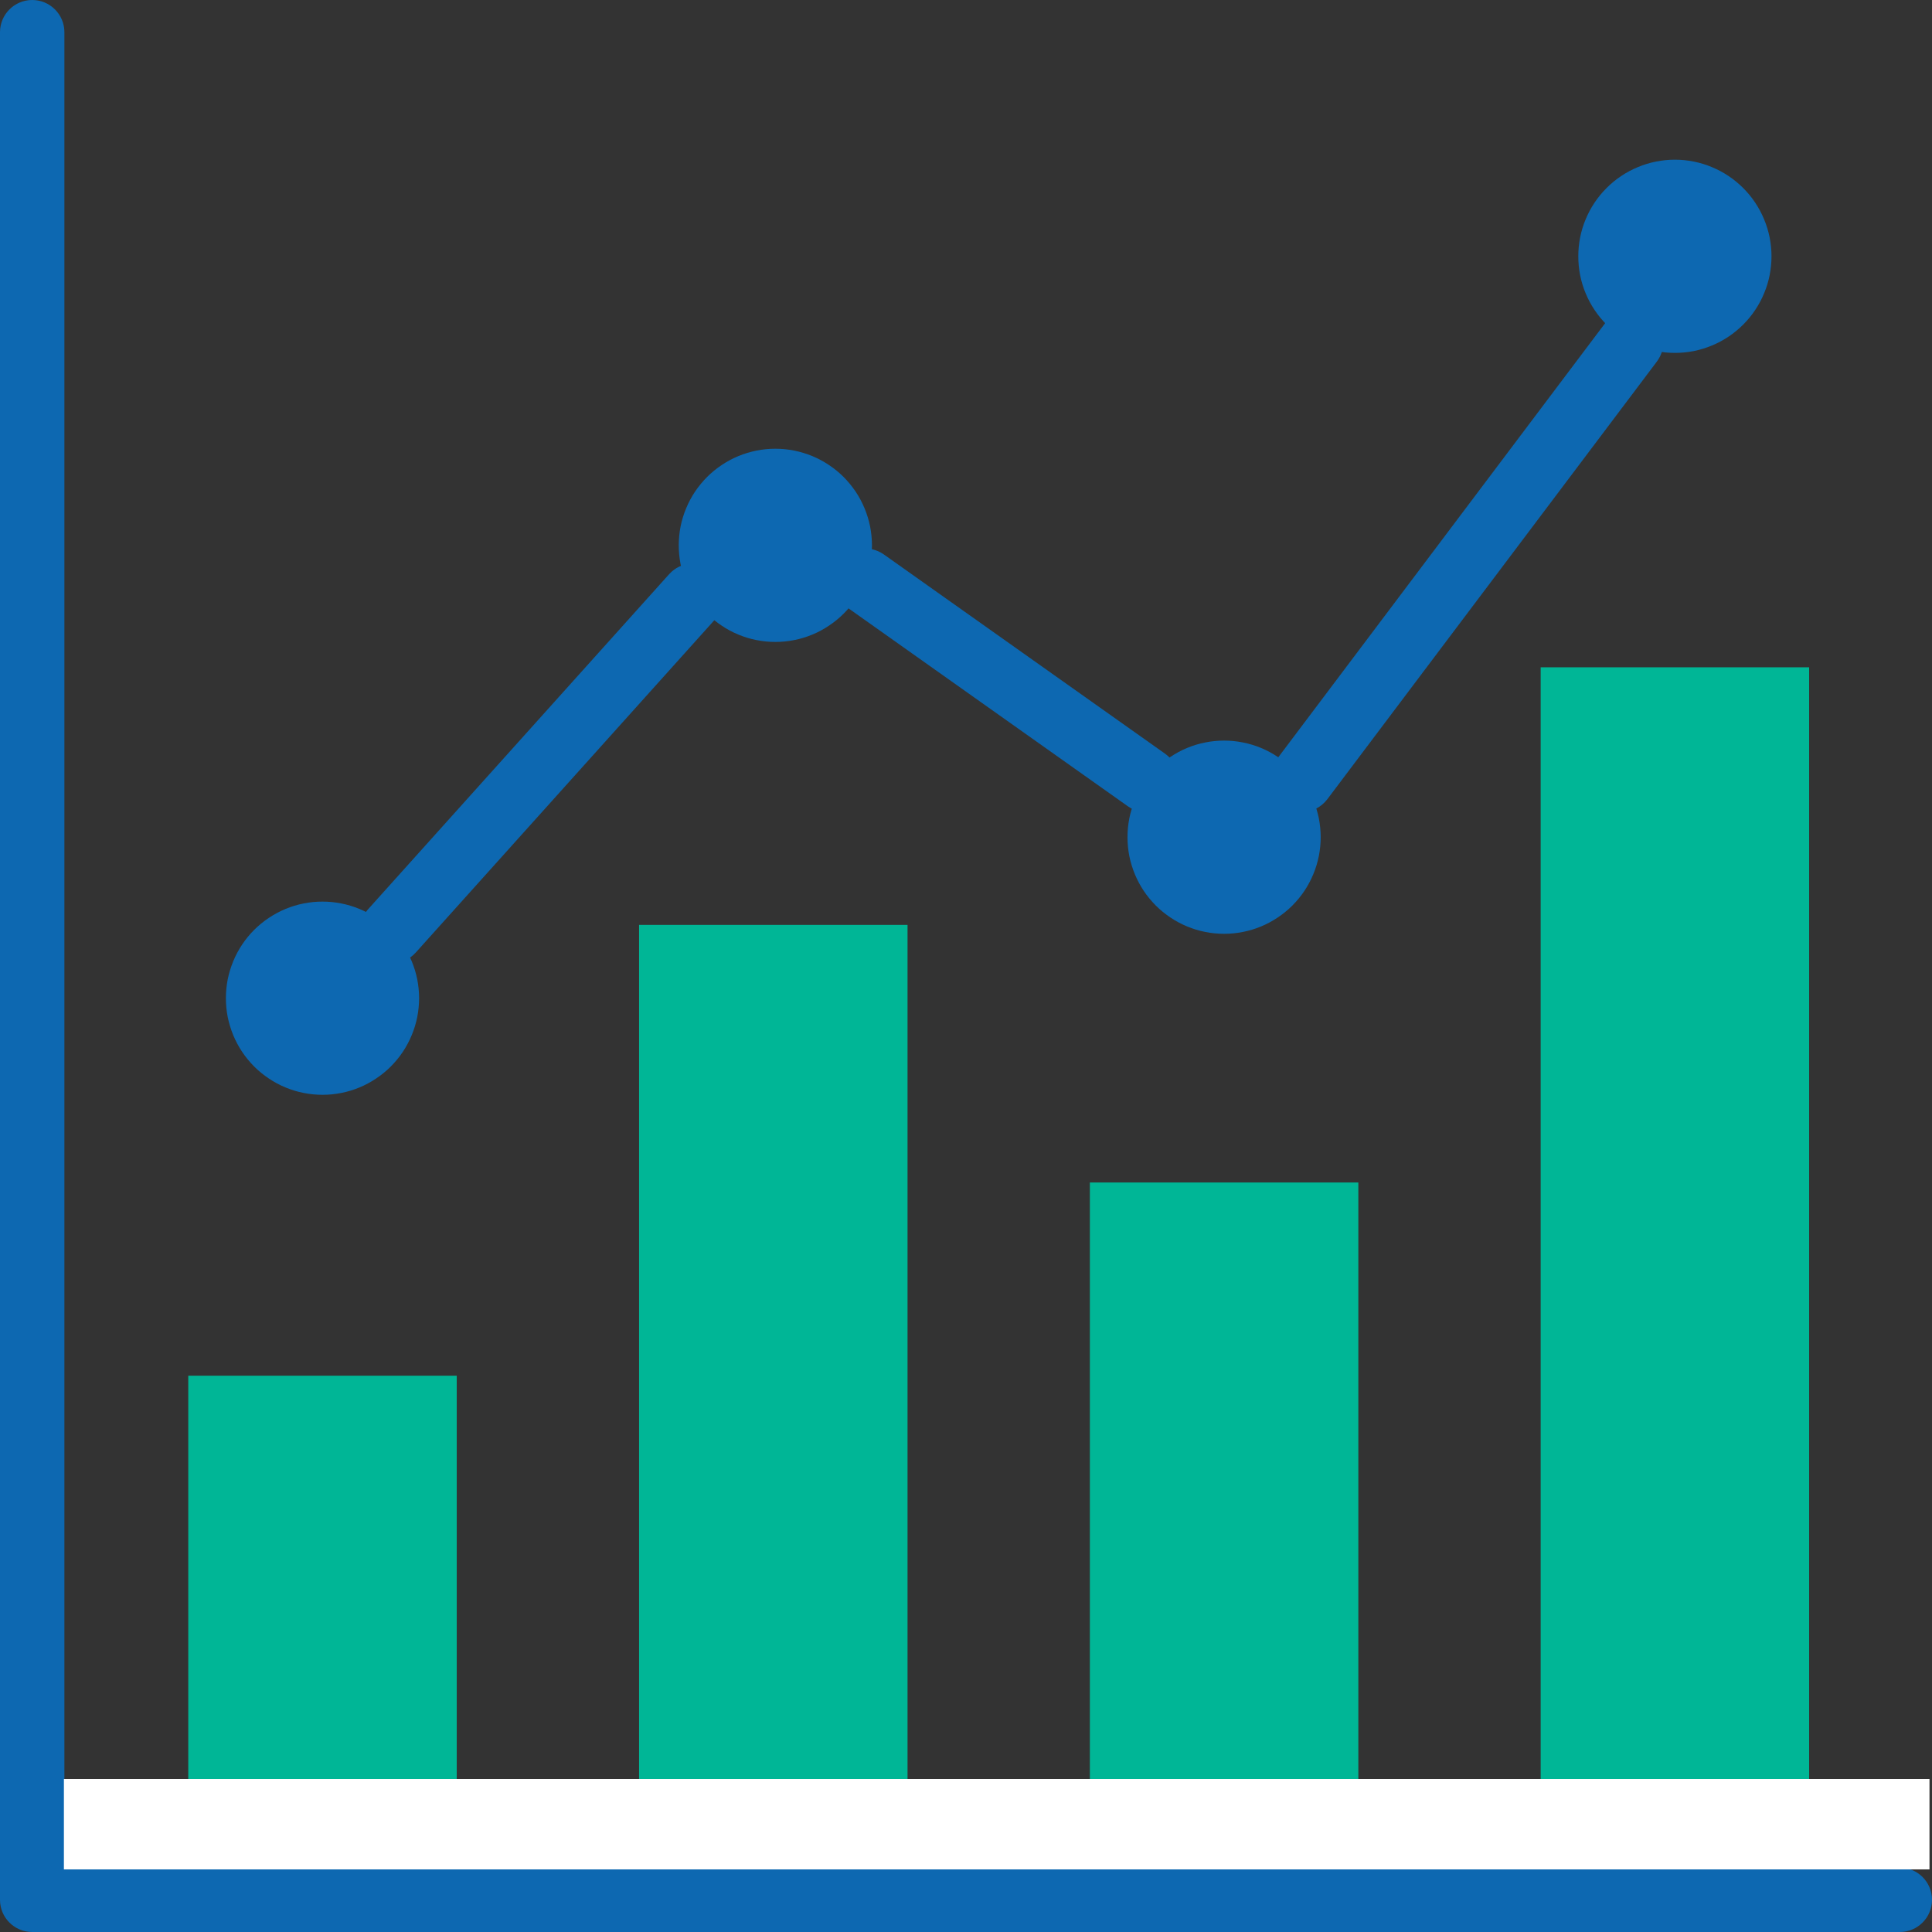 <svg xmlns="http://www.w3.org/2000/svg" xmlns:xlink="http://www.w3.org/1999/xlink" width="200" zoomAndPan="magnify" viewBox="0 0 150 150" height="200" preserveAspectRatio="xMidYMid meet" version="1.0"><rect x="0" y="0" width="150" height="150" fill="#333333" stroke="none"/><defs><clipPath id="9840120d9e"><path d="M 4.961 138.121 L 150 138.121 L 150 145.141 L 4.961 145.141 Z M 4.961 138.121 " clip-rule="nonzero"/></clipPath></defs><path fill="#00b696" d="M 49.617 71.809 L 70.461 71.809 L 70.461 147.5 L 49.617 147.5 Z M 49.617 71.809 " fill-opacity="1" fill-rule="nonzero"/><path fill="#00b696" d="M 14.617 106.809 L 35.461 106.809 L 35.461 147.5 L 14.617 147.5 Z M 14.617 106.809 " fill-opacity="1" fill-rule="nonzero"/><path fill="#00b696" d="M 84.617 91.809 L 105.461 91.809 L 105.461 147.5 L 84.617 147.5 Z M 84.617 91.809 " fill-opacity="1" fill-rule="nonzero"/><path fill="#00b696" d="M 119.617 51.809 L 140.461 51.809 L 140.461 147.5 L 119.617 147.5 Z M 119.617 51.809 " fill-opacity="1" fill-rule="nonzero"/><path fill="#0d68b1" d="M 147.5 145 L 5 145 L 5 2.5 C 5 1.117 3.879 0 2.5 0 C 1.121 0 0 1.117 0 2.5 L 0 147.5 C 0 148.883 1.121 150 2.5 150 L 147.5 150 C 148.879 150 150 148.883 150 147.5 C 150 146.117 148.879 145 147.5 145 Z M 147.5 145 " fill-opacity="1" fill-rule="nonzero"/><path fill="#0d68b1" d="M 32.539 77.5 C 32.539 77.992 32.488 78.48 32.395 78.965 C 32.297 79.445 32.156 79.914 31.965 80.371 C 31.777 80.824 31.547 81.258 31.273 81.668 C 31 82.078 30.688 82.453 30.34 82.805 C 29.992 83.152 29.613 83.461 29.203 83.734 C 28.793 84.008 28.363 84.242 27.906 84.43 C 27.453 84.617 26.984 84.762 26.5 84.855 C 26.02 84.953 25.531 85 25.039 85 C 24.547 85 24.059 84.953 23.574 84.855 C 23.09 84.762 22.621 84.617 22.168 84.43 C 21.711 84.242 21.281 84.008 20.871 83.734 C 20.461 83.461 20.082 83.152 19.734 82.805 C 19.387 82.453 19.074 82.078 18.801 81.668 C 18.527 81.258 18.297 80.824 18.109 80.371 C 17.922 79.914 17.777 79.445 17.68 78.965 C 17.586 78.48 17.539 77.992 17.539 77.5 C 17.539 77.008 17.586 76.52 17.68 76.035 C 17.777 75.555 17.922 75.086 18.109 74.629 C 18.297 74.176 18.527 73.742 18.801 73.332 C 19.074 72.922 19.387 72.543 19.734 72.195 C 20.082 71.848 20.461 71.539 20.871 71.266 C 21.281 70.992 21.711 70.758 22.168 70.57 C 22.621 70.383 23.09 70.238 23.574 70.145 C 24.059 70.047 24.547 70 25.039 70 C 25.531 70 26.02 70.047 26.5 70.145 C 26.984 70.238 27.453 70.383 27.906 70.57 C 28.363 70.758 28.793 70.992 29.203 71.266 C 29.613 71.539 29.992 71.848 30.34 72.195 C 30.688 72.543 31 72.922 31.273 73.332 C 31.547 73.742 31.777 74.176 31.965 74.629 C 32.156 75.086 32.297 75.555 32.395 76.035 C 32.488 76.52 32.539 77.008 32.539 77.5 Z M 32.539 77.5 " fill-opacity="1" fill-rule="nonzero"/><path fill="#0d68b1" d="M 102.539 65 C 102.539 65.492 102.488 65.98 102.395 66.465 C 102.297 66.945 102.156 67.414 101.965 67.871 C 101.777 68.324 101.547 68.758 101.273 69.168 C 101 69.578 100.688 69.953 100.34 70.305 C 99.992 70.652 99.613 70.961 99.203 71.234 C 98.793 71.508 98.363 71.742 97.906 71.93 C 97.453 72.117 96.984 72.262 96.5 72.355 C 96.02 72.453 95.531 72.5 95.039 72.5 C 94.547 72.5 94.059 72.453 93.574 72.355 C 93.09 72.262 92.621 72.117 92.168 71.93 C 91.711 71.742 91.281 71.508 90.871 71.234 C 90.461 70.961 90.082 70.652 89.734 70.305 C 89.387 69.953 89.074 69.578 88.801 69.168 C 88.527 68.758 88.297 68.324 88.109 67.871 C 87.922 67.414 87.777 66.945 87.68 66.465 C 87.586 65.98 87.539 65.492 87.539 65 C 87.539 64.508 87.586 64.02 87.68 63.535 C 87.777 63.055 87.922 62.586 88.109 62.129 C 88.297 61.676 88.527 61.242 88.801 60.832 C 89.074 60.422 89.387 60.043 89.734 59.695 C 90.082 59.348 90.461 59.039 90.871 58.766 C 91.281 58.492 91.711 58.258 92.168 58.07 C 92.621 57.883 93.09 57.738 93.574 57.645 C 94.059 57.547 94.547 57.5 95.039 57.5 C 95.531 57.5 96.02 57.547 96.5 57.645 C 96.984 57.738 97.453 57.883 97.906 58.07 C 98.363 58.258 98.793 58.492 99.203 58.766 C 99.613 59.039 99.992 59.348 100.34 59.695 C 100.688 60.043 101 60.422 101.273 60.832 C 101.547 61.242 101.777 61.676 101.965 62.129 C 102.156 62.586 102.297 63.055 102.395 63.535 C 102.488 64.02 102.539 64.508 102.539 65 Z M 102.539 65 " fill-opacity="1" fill-rule="nonzero"/><path fill="#0d68b1" d="M 67.699 42.34 C 67.699 42.832 67.648 43.32 67.555 43.805 C 67.457 44.285 67.316 44.754 67.125 45.211 C 66.938 45.664 66.707 46.098 66.434 46.508 C 66.16 46.918 65.848 47.297 65.5 47.645 C 65.152 47.992 64.773 48.301 64.363 48.574 C 63.953 48.852 63.523 49.082 63.066 49.27 C 62.613 49.457 62.145 49.602 61.66 49.695 C 61.176 49.793 60.691 49.84 60.199 49.84 C 59.703 49.84 59.219 49.793 58.734 49.695 C 58.25 49.602 57.781 49.457 57.328 49.27 C 56.871 49.082 56.441 48.852 56.031 48.574 C 55.621 48.301 55.242 47.992 54.895 47.645 C 54.547 47.297 54.234 46.918 53.961 46.508 C 53.688 46.098 53.457 45.664 53.27 45.211 C 53.078 44.754 52.938 44.285 52.84 43.805 C 52.746 43.32 52.699 42.832 52.699 42.34 C 52.699 41.848 52.746 41.359 52.84 40.875 C 52.938 40.395 53.078 39.926 53.27 39.469 C 53.457 39.016 53.688 38.582 53.961 38.172 C 54.234 37.766 54.547 37.387 54.895 37.035 C 55.242 36.688 55.621 36.379 56.031 36.105 C 56.441 35.832 56.871 35.598 57.328 35.41 C 57.781 35.223 58.25 35.082 58.734 34.984 C 59.219 34.887 59.703 34.84 60.199 34.84 C 60.691 34.84 61.176 34.887 61.66 34.984 C 62.145 35.082 62.613 35.223 63.066 35.41 C 63.523 35.598 63.953 35.832 64.363 36.105 C 64.773 36.379 65.152 36.688 65.5 37.035 C 65.848 37.387 66.16 37.766 66.434 38.172 C 66.707 38.582 66.938 39.016 67.125 39.469 C 67.316 39.926 67.457 40.395 67.555 40.875 C 67.648 41.359 67.699 41.848 67.699 42.34 Z M 67.699 42.34 " fill-opacity="1" fill-rule="nonzero"/><path fill="#0d68b1" d="M 137.539 19.898 C 137.539 20.391 137.488 20.879 137.395 21.363 C 137.297 21.848 137.156 22.316 136.965 22.77 C 136.777 23.227 136.547 23.656 136.273 24.066 C 136 24.477 135.688 24.855 135.34 25.203 C 134.992 25.551 134.613 25.863 134.203 26.137 C 133.793 26.41 133.363 26.641 132.906 26.828 C 132.453 27.016 131.984 27.16 131.5 27.258 C 131.02 27.352 130.531 27.398 130.039 27.398 C 129.547 27.398 129.059 27.352 128.574 27.258 C 128.09 27.16 127.621 27.016 127.168 26.828 C 126.711 26.641 126.281 26.41 125.871 26.137 C 125.461 25.863 125.082 25.551 124.734 25.203 C 124.387 24.855 124.074 24.477 123.801 24.066 C 123.527 23.656 123.297 23.227 123.109 22.77 C 122.918 22.316 122.777 21.848 122.68 21.363 C 122.586 20.879 122.539 20.391 122.539 19.898 C 122.539 19.406 122.586 18.918 122.68 18.438 C 122.777 17.953 122.918 17.484 123.109 17.031 C 123.297 16.574 123.527 16.145 123.801 15.734 C 124.074 15.324 124.387 14.945 124.734 14.598 C 125.082 14.25 125.461 13.938 125.871 13.664 C 126.281 13.391 126.711 13.16 127.168 12.973 C 127.621 12.781 128.09 12.641 128.574 12.543 C 129.059 12.449 129.547 12.398 130.039 12.398 C 130.531 12.398 131.02 12.449 131.5 12.543 C 131.984 12.641 132.453 12.781 132.906 12.973 C 133.363 13.16 133.793 13.391 134.203 13.664 C 134.613 13.938 134.992 14.25 135.34 14.598 C 135.688 14.945 136 15.324 136.273 15.734 C 136.547 16.145 136.777 16.574 136.965 17.031 C 137.156 17.484 137.297 17.953 137.395 18.438 C 137.488 18.918 137.539 19.406 137.539 19.898 Z M 137.539 19.898 " fill-opacity="1" fill-rule="nonzero"/><path fill="#0d68b1" d="M 51.953 44.578 L 28.562 70.613 C 27.641 71.641 27.727 73.223 28.75 74.145 C 29.227 74.574 29.824 74.785 30.422 74.785 C 31.105 74.785 31.789 74.504 32.281 73.953 L 55.672 47.918 C 56.594 46.891 56.512 45.309 55.484 44.387 C 54.457 43.469 52.879 43.551 51.953 44.578 Z M 51.953 44.578 " fill-opacity="1" fill-rule="nonzero"/><path fill="#0d68b1" d="M 68.621 43.047 C 67.492 42.25 65.934 42.516 65.137 43.641 C 64.336 44.77 64.602 46.328 65.73 47.129 L 87.559 62.594 C 88 62.906 88.504 63.055 89.004 63.055 C 89.785 63.055 90.559 62.691 91.047 62 C 91.844 60.871 91.578 59.312 90.449 58.512 Z M 68.621 43.047 " fill-opacity="1" fill-rule="nonzero"/><path fill="#0d68b1" d="M 128.141 24.574 C 127.039 23.746 125.473 23.969 124.641 25.066 L 99.055 59.047 C 98.227 60.148 98.445 61.719 99.547 62.547 C 99.996 62.887 100.523 63.051 101.051 63.051 C 101.809 63.051 102.559 62.703 103.051 62.055 L 128.637 28.074 C 129.469 26.973 129.246 25.406 128.145 24.574 Z M 128.141 24.574 " fill-opacity="1" fill-rule="nonzero"/><g clip-path="url(#9840120d9e)"><path fill="#ffffff" d="M 4.961 138.121 L 149.805 138.121 L 149.805 145.152 L 4.961 145.152 Z M 4.961 138.121 " fill-opacity="1" fill-rule="nonzero"/></g></svg>